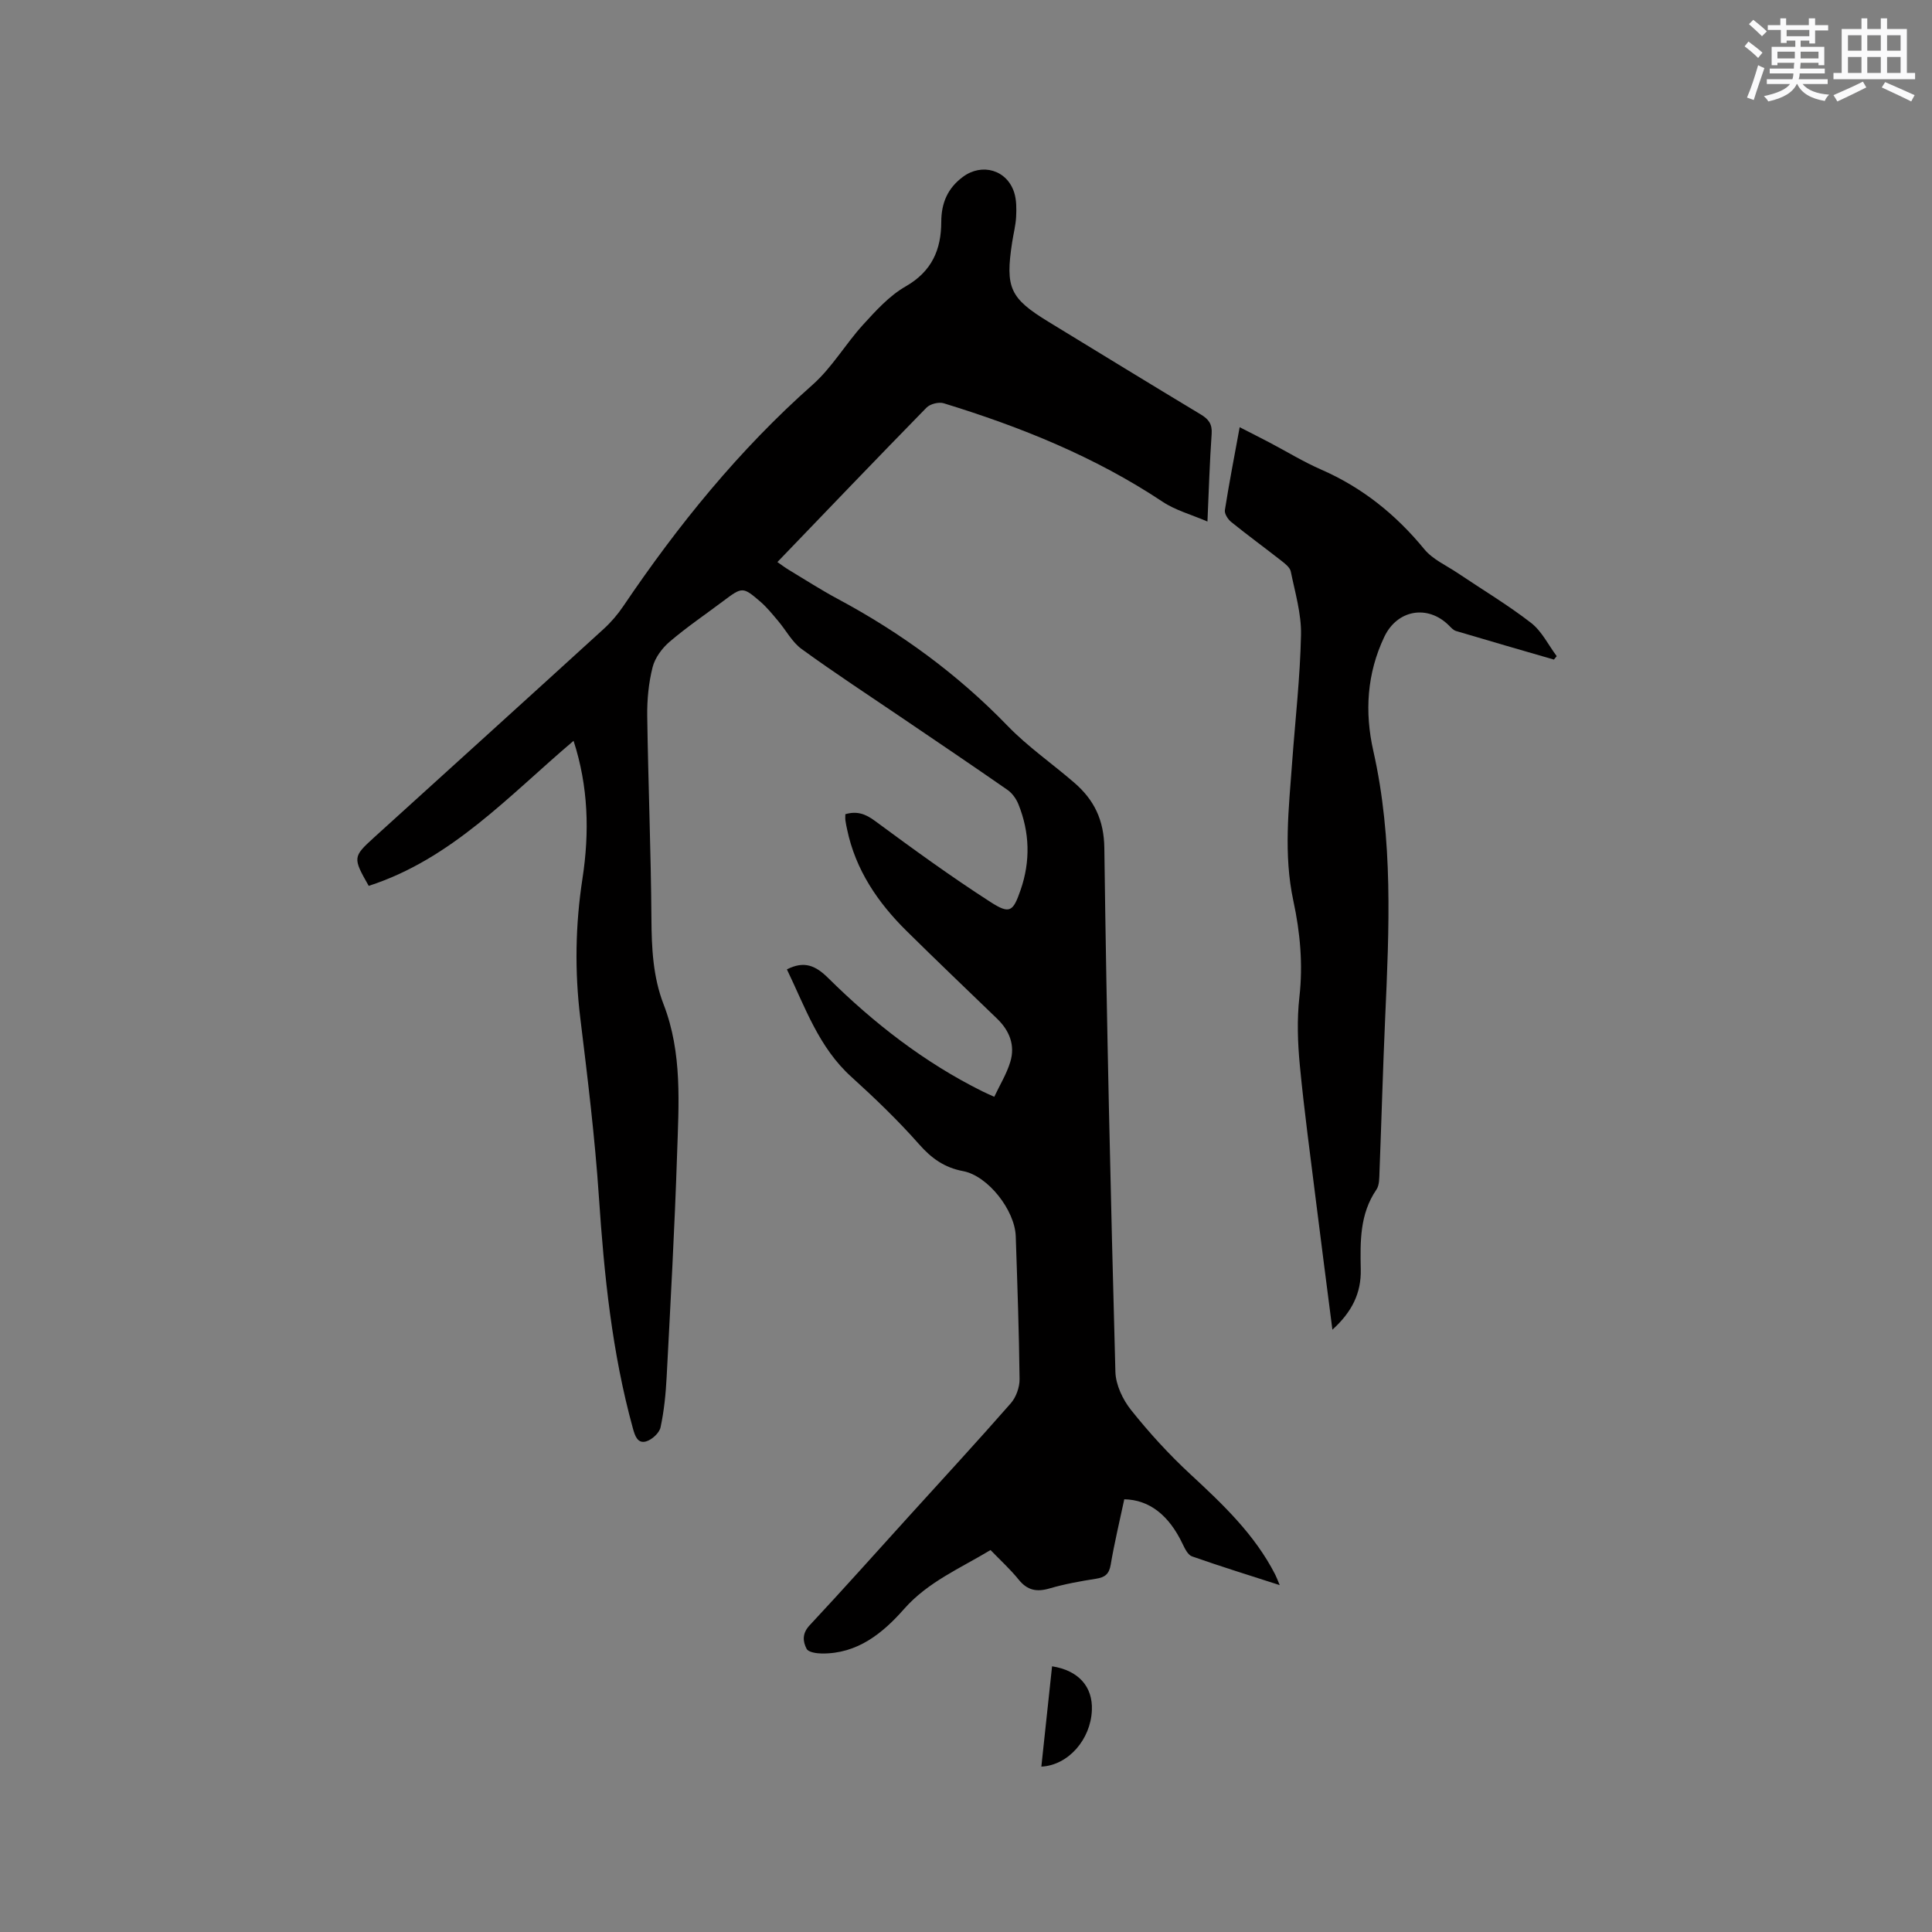<svg enable-background="new 0 0 400 400" viewBox="0 0 400 400" xmlns="http://www.w3.org/2000/svg"><rect x="0" y="0" width="400" height="400" fill="#808080" stroke="none"/><g fill="#010000"><path d="m162.92 200.7c3.59-1.83 5.94-.8 8.56 1.8 9.46 9.36 19.9 17.47 31.89 23.44.75.37 1.52.7 2.48 1.14 1.17-2.48 2.57-4.75 3.32-7.23 1.04-3.42-.15-6.44-2.71-8.92-6.25-6.04-12.55-12.04-18.73-18.15-5.99-5.91-10.6-12.67-12.35-21.08-.13-.62-.27-1.24-.35-1.87-.05-.4-.01-.81-.01-1.26 2.42-.7 4.17-.07 6.16 1.41 7.82 5.77 15.7 11.5 23.87 16.76 4.02 2.59 4.69 2.04 6.26-2.5 2.05-5.93 1.89-11.88-.45-17.71-.45-1.12-1.27-2.29-2.24-2.97-7.2-5.01-14.47-9.91-21.73-14.84-6.99-4.75-14.07-9.37-20.91-14.34-1.99-1.44-3.23-3.88-4.88-5.82-1.16-1.37-2.3-2.8-3.65-3.97-3.66-3.15-3.77-3.1-7.69-.16-3.73 2.8-7.61 5.43-11.14 8.45-1.56 1.34-3.02 3.32-3.51 5.27-.82 3.24-1.15 6.69-1.11 10.05.2 13.99.77 27.97.87 41.96.04 6.09.31 12.07 2.52 17.78 3.91 10.11 3.13 20.65 2.79 31.1-.5 15.36-1.36 30.72-2.16 46.07-.18 3.48-.53 7-1.26 10.4-.25 1.17-1.78 2.57-2.99 2.92-1.75.5-2.3-1.12-2.73-2.68-4.34-15.72-5.96-31.8-7.05-48.02-.83-12.36-2.35-24.68-3.85-36.98-1.18-9.66-1.02-19.25.45-28.83 1.48-9.63 1.22-19.11-1.84-28.54-13.37 11.33-25.23 24.48-42.41 30.03-3.31-5.81-3.29-6.02 1.06-9.98 15.86-14.39 31.75-28.77 47.57-43.2 1.55-1.41 2.95-3.05 4.12-4.79 11.32-16.75 23.96-32.33 39.17-45.8 3.99-3.54 6.78-8.4 10.41-12.39 2.67-2.93 5.47-6.03 8.85-7.96 5.43-3.11 7.35-7.63 7.36-13.37.01-3.89 1.32-6.97 4.49-9.31 3.93-2.92 9.12-1.45 10.61 3.26.49 1.56.48 3.33.4 4.99-.09 1.79-.56 3.55-.83 5.33-1.44 9.43-.46 11.56 7.57 16.46 10.49 6.4 20.97 12.83 31.49 19.16 1.63.98 2.39 1.99 2.25 4.01-.41 5.81-.58 11.64-.87 18.16-3.32-1.44-6.63-2.32-9.32-4.12-13.99-9.3-29.35-15.48-45.29-20.37-1.02-.31-2.8.14-3.55.9-10.3 10.53-20.49 21.17-30.88 31.98.89.61 1.6 1.16 2.37 1.62 3.36 2.02 6.66 4.15 10.11 6 13.07 7 24.87 15.62 35.21 26.32 4.18 4.32 9.22 7.79 13.79 11.75 4.09 3.54 6.14 7.69 6.21 13.52.47 36.15 1.32 72.29 2.29 108.43.07 2.7 1.53 5.78 3.27 7.95 3.75 4.7 7.85 9.19 12.26 13.27 6.72 6.22 13.31 12.47 17.55 20.75.27.53.48 1.1.94 2.2-6.39-2.06-12.31-3.89-18.16-5.95-.86-.3-1.49-1.63-1.96-2.61-2.82-5.91-6.85-9.1-12.06-9.21-.95 4.47-2.04 8.98-2.81 13.54-.33 1.96-1.19 2.62-3.03 2.91-3.24.51-6.49 1.09-9.64 2.01-2.67.78-4.6.39-6.39-1.83-1.72-2.14-3.78-4-5.82-6.12-6.33 3.82-12.95 6.59-17.88 12.18-4.47 5.07-9.69 9.32-17.05 9.24-1.09-.01-2.77-.26-3.14-.95-.81-1.53-.96-3.2.6-4.87 6.95-7.44 13.72-15.04 20.56-22.58 7.05-7.78 14.17-15.49 21.09-23.39 1.11-1.26 1.85-3.33 1.83-5.02-.11-9.86-.46-19.71-.79-29.57-.18-5.39-5.75-12.52-10.9-13.49-3.87-.73-6.54-2.64-9.12-5.57-4.34-4.92-9.1-9.49-13.96-13.9-6.81-6.12-9.62-14.48-13.4-22.3z"/><path d="m275.86 275.3c-1.18-9.24-2.32-17.92-3.4-26.61-1.16-9.36-2.44-18.7-3.34-28.08-.45-4.71-.62-9.53-.09-14.21.76-6.75.15-13.37-1.25-19.87-2.07-9.63-.95-19.18-.25-28.78.64-8.77 1.65-17.53 1.83-26.31.09-4.36-1.23-8.77-2.12-13.12-.18-.86-1.21-1.65-2.01-2.27-3.42-2.68-6.93-5.24-10.31-7.97-.69-.55-1.44-1.72-1.32-2.47.88-5.61 1.97-11.19 3.06-17.16 2.27 1.16 4.23 2.15 6.18 3.17 3.56 1.87 7.01 3.99 10.69 5.6 8.53 3.73 15.47 9.31 21.36 16.49 1.73 2.11 4.55 3.35 6.9 4.93 5.08 3.42 10.37 6.58 15.2 10.32 2.22 1.72 3.57 4.56 5.31 6.89-.19.24-.39.47-.58.71-6.76-1.96-13.53-3.91-20.27-5.92-.56-.17-1.03-.71-1.47-1.15-4.38-4.36-10.7-3.28-13.38 2.37-3.6 7.58-4.09 15.55-2.27 23.6 4.14 18.33 3.28 36.84 2.45 55.38-.47 10.59-.76 21.18-1.17 31.77-.05 1.25 0 2.75-.64 3.69-3.48 5.08-3.35 10.8-3.24 16.52.11 4.9-1.81 8.79-5.87 12.48z"/><path d="m215.6 365.76c.74-6.96 1.48-13.86 2.22-20.77 5.45.85 8.45 4.19 8.24 9.09-.24 6.05-4.87 11.4-10.46 11.68z"/></g><path d="m361.2 9.6.8-1c.9.7 1.9 1.4 2.9 2.3l-.9 1.1c-1-1-2-1.8-2.8-2.4zm.5 10.6c.9-2.1 1.6-4.3 2.3-6.7.4.2.8.4 1.3.6-.7 2.1-1.5 4.3-2.2 6.6zm.4-15.2.9-.9c1 .8 2 1.6 2.8 2.4l-1 1c-.9-.9-1.8-1.7-2.7-2.5zm12.5-1.2h1.2v1.4h2.7v1.1h-2.7v2.7h-1.2v-.6h-1.8v1.3h4.9v3.8h-1.2v-.5h-3.7c0 .4-.1.9-.1 1.2h5.1v1h-5.2c0 .5-.1.9-.2 1.2h6v1h-5.2c1.1 1.3 2.9 2 5.5 2.2-.4.4-.7.8-.9 1.3-2.9-.5-4.8-1.6-5.7-3.5h-.1c-.8 1.7-2.7 2.9-5.9 3.6-.2-.4-.6-.8-.9-1.1 2.8-.6 4.6-1.4 5.4-2.5h-4.8v-1h5.3c.1-.3.2-.7.2-1.2h-4.9v-1h5c0-.4 0-.8.1-1.2h-3.5v.5h-1.2v-3.8h4.9v-1.3h-1.8v.5h-1.2v-2.7h-2.7v-1h2.6v-1.4h1.2v1.4h4.7v-1.4zm-6.6 8.3h3.6c0-.4 0-.9 0-1.4h-3.6zm1.9-4.6h4.7v-1.3h-4.7zm6.6 3.2h-3.7v1.4h3.7z" fill="#fafafb"/><path d="m385.3 3.8h1.3v2.2h2.8v-2.2h1.3v2.2h4.1v9.1h1.7v1.3h-16.9v-1.3h1.7v-9.1h4.1v-2.2zm.4 13.1.7 1.2c-1.8.9-3.8 1.9-6 2.9-.2-.4-.5-.8-.8-1.3 2.3-1 4.3-1.9 6.1-2.8zm-3.1-6.4h2.8v-3.2h-2.8zm0 4.6h2.8v-3.3h-2.8zm4-4.6h2.8v-3.2h-2.8zm0 4.6h2.8v-3.3h-2.8zm3.7 1.9c2.1.9 4.1 1.8 6.1 2.7l-.7 1.3c-2.2-1.1-4.2-2-6.1-2.9zm3.2-9.7h-2.8v3.2h2.8zm-2.8 7.8h2.8v-3.3h-2.8z" fill="#fafafb"/></svg>